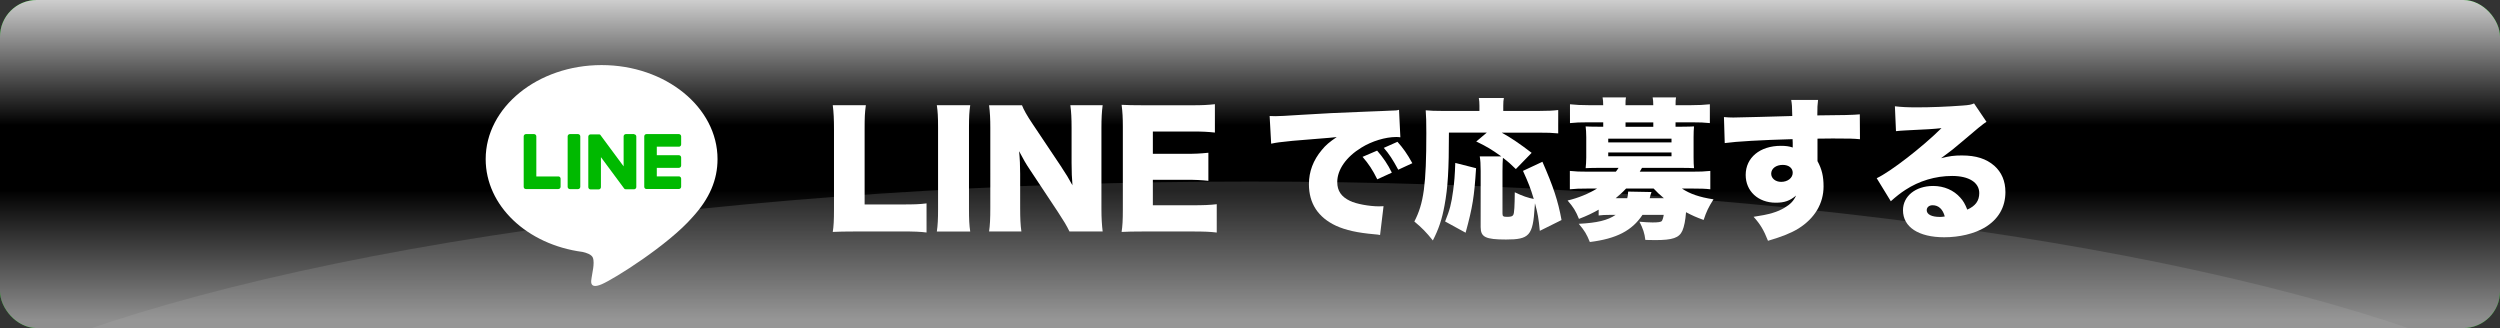 <?xml version="1.0" encoding="UTF-8"?><svg xmlns="http://www.w3.org/2000/svg" xmlns:xlink="http://www.w3.org/1999/xlink" viewBox="0 0 609.66 80"><rect x="0" y="0" width="609.66" height="80" fill="#333333" stroke="none"/><defs><style>.cls-1{fill:none;}.cls-2{fill:#00bc00;}.cls-3{fill:#00b900;}.cls-4{fill:#fff;}.cls-5{fill:#b3b3b3;}.cls-6{clip-path:url(#clippath-1);}.cls-7{mix-blend-mode:screen;}.cls-8{isolation:isolate;}.cls-9{mix-blend-mode:multiply;opacity:.2;}.cls-10{fill:url(#_名称未設定グラデーション_7);}</style><linearGradient id="_名称未設定グラデーション_7" x1="304.83" y1="78.01" x2="304.83" y2="-1.09" gradientUnits="userSpaceOnUse"><stop offset="0" stop-color="#8f8f8f"/><stop offset=".4" stop-color="#000"/><stop offset=".6" stop-color="#000"/><stop offset="1" stop-color="#d5d5d5"/></linearGradient><clipPath id="clippath-1"><rect class="cls-1" width="609.66" height="80" rx="8.94" ry="8.94"/></clipPath></defs><g class="cls-8"><g id="_レイヤー_2"><g id="_レイヤー_1-2"><g><g><rect class="cls-2" width="609.66" height="80" rx="8.94" ry="8.94"/><g class="cls-7"><rect class="cls-10" width="609.66" height="80" rx="8.94" ry="8.94"/></g><g class="cls-6"><g class="cls-9"><ellipse class="cls-5" cx="304.83" cy="131.89" rx="350.53" ry="87.62"/></g></g></g><g><g><path class="cls-4" d="M208.56,56.45c-2.55,0-4.07,.04-5.48,.11,.22-1.29,.3-2.92,.3-5.4V31.62c0-2.59-.07-4.18-.3-5.96h8.07c-.26,1.92-.3,2.96-.3,5.85v18.35h8.96c3.14,0,4.4-.04,6.14-.26v7.1c-1.37-.19-3.18-.26-6.14-.26h-11.25Z"/><path class="cls-4" d="M236.6,25.67c-.22,1.52-.3,2.77-.3,5.48v19.83c0,2.55,.07,3.92,.3,5.48h-8.14c.22-1.44,.3-3,.3-5.48V31.14c0-2.77-.07-3.85-.3-5.48h8.14Z"/><path class="cls-4" d="M258.88,40.8c1.07,1.59,1.78,2.78,2.66,4.4-.15-1.7-.22-3.4-.22-5.48v-8.44c0-2.44-.07-3.92-.3-5.62h7.88c-.22,1.67-.3,3.22-.3,5.62v19.65c0,2.26,.11,3.96,.3,5.51h-8.1c-.67-1.41-1.52-2.78-2.78-4.7l-6.84-10.32c-1-1.48-1.63-2.59-2.66-4.55,.18,1.67,.26,3.7,.26,5.51v8.29c0,2.55,.07,4.18,.3,5.77h-7.88c.22-1.44,.3-3.07,.3-5.81V31.18c0-2.15-.07-3.81-.3-5.51h8.03c.37,1,1.18,2.48,2.63,4.62l7.03,10.51Z"/><path class="cls-4" d="M296.73,56.71c-1.59-.19-2.92-.26-6.11-.26h-11.66c-2.81,0-3.85,.04-5.44,.11,.22-1.48,.3-2.85,.3-5.4V30.96c0-2.29-.07-3.59-.3-5.4,1.52,.07,2.55,.11,5.44,.11h11.8c2.52,0,3.77-.07,5.51-.26v6.92c-1.7-.19-3.03-.26-5.51-.26h-9.62v5.44h7.99c2.44,0,3.33-.04,5.55-.26v6.85c-1.74-.18-3-.26-5.55-.26h-7.99v6.22h9.55c2.81,0,4.44-.07,6.03-.26v6.92Z"/><path class="cls-4" d="M309.6,28.29c.63,.04,1.11,.04,1.41,.04,.96,0,2.29-.07,6.33-.33,5.33-.33,8.92-.52,15.95-.78l3.81-.15,1.55-.07c1.26-.04,1.48-.07,1.67-.07,.26,0,.41-.04,.85-.15l.33,6.7c-.52-.07-.67-.07-1.04-.07-2.59,0-5.92,1-8.47,2.59-3.7,2.26-5.88,5.37-5.88,8.4,0,2.15,1,3.59,3.11,4.59,1.48,.74,4.74,1.33,7.07,1.33,.3,0,.55,0,1.11-.04l-.85,7.03c-.52-.11-.63-.11-1.37-.18-4.22-.37-6.99-1-9.36-2.07-4.37-2.04-6.62-5.44-6.62-10.14,0-3.07,1.04-5.85,3.15-8.36,.96-1.18,1.85-1.92,3.63-3.14l-1.74,.18c-.81,.07-2.11,.19-9.03,.74-3.44,.37-3.63,.37-5.22,.7l-.37-6.73Zm26.23,8.44c1.48,1.7,2.59,3.33,3.59,5.37l-3.55,1.63c-1.15-2.33-2.11-3.77-3.59-5.48l3.55-1.52Zm4.96-2.15c1.33,1.48,2.37,2.92,3.63,5.22l-3.44,1.59c-1.33-2.48-2.26-3.88-3.52-5.33l3.33-1.48Z"/><path class="cls-4" d="M375.5,56.27c-.3-3.07-.48-4.11-1.18-6.7q-.04,.37-.07,1c-.44,6.88-1.29,7.84-6.99,7.84-5,0-6.18-.59-6.18-3.03v-13.69c0-1.63-.07-2.63-.22-3.55h5.25c-2.44-1.74-3.48-2.37-6.11-3.63l2.59-2.18h-9.25c0,9.25-.26,13.39-1.07,17.76-.63,3.44-1.44,5.81-2.85,8.55-1.63-2.04-2.66-3.07-4.51-4.62,2.29-4.4,2.92-8.99,2.92-21.57,0-2.7-.04-4.18-.15-5.55,1.3,.11,2.18,.15,4.03,.15h9.07v-1.3c0-.74-.04-1.26-.15-1.85h6.11c-.11,.52-.15,1-.15,1.89v1.26h8.7c2.15,0,3.48-.07,4.7-.22v5.7c-1.48-.15-2.63-.18-4.7-.18h-9.07c2.22,1.22,4.51,2.78,7.29,4.92l-3.85,3.96c-1.33-1.29-1.81-1.74-3.15-2.74-.07,.63-.11,2.04-.11,3.26v10.32c0,.67,.19,.81,1.11,.81s1.33-.11,1.52-.48c.26-.44,.33-2.18,.37-5.51,1.85,.89,3.22,1.37,4.63,1.63-.81-2.7-1.3-3.92-2.63-6.85l4.74-2.22c2.63,5.99,3.81,9.51,4.66,14.21l-5.29,2.63Zm-23.09-2.26c1.15-2.85,1.52-4.26,1.96-7.55,.3-2.18,.41-3.66,.52-6.73l5.07,1.29c-.44,6.96-.85,9.51-2.55,15.73l-5-2.74Z"/><path class="cls-4" d="M389.86,51.12c-1.48,.85-2.78,1.48-4.81,2.26-.74-1.85-1.37-2.89-2.77-4.48,2.63-.63,5.14-1.67,7.18-2.92h-2.26c-2.04,0-3,.04-4.37,.18v-4.48c1.37,.15,2.44,.19,4.51,.19h6.7c.26-.3,.33-.44,.67-.93h-5.07c-1.18,0-2.22,.04-2.96,.07,.07-.74,.15-1.52,.15-2.59v-4.96c0-1.11-.07-1.89-.15-2.63,.67,.04,1.44,.07,2.96,.07h1.33v-1.07h-3.74c-1.96,0-2.96,.04-4.37,.19v-4.59c1.44,.15,2.7,.22,4.55,.22h3.55c0-.85-.04-1.33-.15-1.89h5.7c-.11,.52-.11,.96-.11,1.89h6.77c0-.85-.04-1.33-.15-1.89h5.7c-.11,.52-.11,1-.11,1.89h3.77c1.85,0,3.11-.07,4.59-.22v4.59c-1.41-.15-2.41-.19-4.37-.19h-4v1.07h1.59c1.48,0,2.26-.04,2.92-.07-.07,.74-.11,1.44-.11,2.63v4.96c0,1.18,.04,1.85,.11,2.59-.74-.04-1.74-.07-2.92-.07h-9.77c-.26,.41-.33,.52-.55,.93h12.58c2.15,0,3.22-.04,4.63-.19v4.48c-1.26-.15-2.41-.18-4.4-.18h-2.52c1.92,1.29,4.26,2.11,7.7,2.63-1.18,1.85-1.7,2.89-2.41,5.03-1.85-.67-2.74-1.07-4.29-1.89-.15,1.96-.44,3.48-.89,4.51-.78,1.74-2.37,2.29-6.59,2.29-.55,0-1.37,0-2.44-.04-.22-1.7-.55-2.7-1.44-4.44,1.07,.11,2.52,.18,3.22,.18,1.33,0,2-.11,2.22-.33,.18-.26,.37-.81,.48-1.52h-5.18c-2.55,3.85-6.33,5.81-12.84,6.62-.78-1.92-1.26-2.74-2.7-4.44,4.44-.22,7.07-.85,8.99-2.18h-1.29c-1.26,0-2.07,.04-2.85,.15v-1.44Zm2.33-16.39h15.43v-.92h-15.43v.92Zm0,3.37h15.43v-.92h-15.43v.92Zm4.63,10.25c.15-.56,.18-.85,.22-1.63l5.7,.11c-.11,.41-.22,.74-.3,.92-.07,.37-.07,.41-.15,.59h3.48c-1.07-.89-1.7-1.48-2.52-2.37h-6.7c-.81,.89-1.67,1.63-2.55,2.37h2.81Zm6.36-18.5h-6.77v1.07h6.77v-1.07Z"/><path class="cls-4" d="M420.42,28.55c.92,.07,1.33,.11,2.26,.11,1,0,10.95-.26,14.39-.37-.04-2.37-.07-2.85-.26-3.92h6.55c-.15,1.3-.18,1.7-.18,3.77,6.14-.04,8.88-.11,10.36-.26l.04,6.07c-1.67-.15-2.41-.18-6.66-.18-1.96,0-2.22,0-3.7,.04v5.48c1.07,1.96,1.48,3.7,1.48,6.18,0,4.14-2.15,7.77-6.11,10.25-1.81,1.11-3.92,1.96-7.44,3-1.04-2.63-1.85-4-3.51-5.85,3.74-.55,5.85-1.15,7.62-2.26,1.37-.81,2.15-1.63,2.74-2.92-1.55,1.29-2.81,1.74-4.96,1.74-4.29,0-7.33-2.81-7.33-6.77,0-4.22,3.48-7.1,8.58-7.1,1.18,0,2.04,.11,2.89,.41v-1.15q0-.52-.04-.89c-7.66,.22-13.69,.56-16.54,.96l-.19-6.33Zm11.51,13.8c0,1.15,1.04,2,2.44,2,1.59,0,2.81-.96,2.81-2.22,0-1.15-.96-1.92-2.44-1.92-1.63,0-2.81,.89-2.81,2.15Z"/><path class="cls-4" d="M462.12,25.92c1.55,.18,2.92,.26,5.33,.26,3.29,0,7.4-.15,11.14-.44,1.63-.11,2.11-.22,2.81-.52l3.03,4.48q-.96,.55-5.96,4.85c-1.96,1.67-2.63,2.22-5.11,4.03,2.07-.52,3.15-.67,5.07-.67,3.48,0,5.96,.81,7.92,2.52,1.78,1.59,2.7,3.74,2.7,6.4,0,3.74-1.74,6.7-5.11,8.7-2.55,1.48-6.11,2.33-9.81,2.33-6.25,0-10.06-2.48-10.06-6.59,0-3.44,3.07-5.92,7.36-5.92,2.66,0,5.03,1.04,6.62,2.85,.74,.81,1.15,1.55,1.7,2.92,2-.89,2.92-2.15,2.92-4.03,0-2.59-2.52-4.18-6.62-4.18s-8.07,1.22-11.4,3.4c-1.15,.74-2.33,1.67-3.55,2.77l-3.44-5.62c3.4-1.59,11.21-7.66,15.8-12.21-1.96,.22-3.44,.3-8.66,.55-1,.04-1.7,.11-2.44,.19l-.26-6.07Zm9.18,24.13c-.85,0-1.44,.48-1.44,1.22,0,1,1.18,1.63,3.18,1.63,.44,0,.52,0,1.22-.11-.48-1.78-1.52-2.74-2.96-2.74Z"/></g><g id="FULL_COLOR_ICON"><g id="TYPE_A"><g><path class="cls-4" d="M174.98,38.81c0-12.65-12.68-22.94-28.27-22.94s-28.27,10.29-28.27,22.94c0,11.34,10.06,20.84,23.64,22.63,.92,.2,2.17,.61,2.49,1.39,.29,.71,.19,1.83,.09,2.56,0,0-.33,1.99-.4,2.42-.12,.71-.57,2.8,2.45,1.52,3.02-1.27,16.28-9.59,22.21-16.41h0c4.1-4.49,6.06-9.05,6.06-14.11"/><g><path class="cls-3" d="M140.96,32.7h-1.98c-.3,0-.55,.25-.55,.55v12.32c0,.3,.25,.55,.55,.55h1.98c.3,0,.55-.25,.55-.55v-12.32c0-.3-.25-.55-.55-.55"/><path class="cls-3" d="M154.61,32.7h-1.98c-.3,0-.55,.25-.55,.55v7.32l-5.64-7.62s-.03-.04-.04-.06c0,0,0,0,0,0-.01-.01-.02-.02-.03-.03,0,0,0,0-.01,0,0,0-.02-.02-.03-.02,0,0,0,0-.01-.01,0,0-.02-.01-.03-.02,0,0-.01,0-.02,0,0,0-.02-.01-.03-.02,0,0-.01,0-.02,0-.01,0-.02,0-.03-.01,0,0-.01,0-.02,0-.01,0-.02,0-.03-.01,0,0-.01,0-.02,0-.01,0-.02,0-.03,0,0,0-.02,0-.02,0,0,0-.02,0-.03,0,0,0-.02,0-.03,0,0,0-.01,0-.02,0h-1.98c-.3,0-.55,.25-.55,.55v12.32c0,.3,.25,.55,.55,.55h1.98c.3,0,.55-.25,.55-.55v-7.32l5.65,7.63c.04,.05,.09,.1,.14,.14,0,0,0,0,0,0,.01,0,.02,.01,.03,.02,0,0,.01,0,.02,0,0,0,.02,0,.03,.01,0,0,.02,0,.03,.01,0,0,.01,0,.02,0,.01,0,.02,0,.04,.01,0,0,0,0,0,0,.04,.01,.09,.02,.14,.02h1.98c.3,0,.55-.25,.55-.55v-12.32c0-.3-.25-.55-.55-.55"/><path class="cls-3" d="M136.18,43.03h-5.39v-9.78c0-.3-.25-.55-.55-.55h-1.98c-.3,0-.55,.25-.55,.55v12.32h0c0,.15,.06,.28,.15,.38,0,0,0,0,0,0,0,0,0,0,0,0,.1,.1,.23,.15,.38,.15h7.92c.3,0,.55-.25,.55-.55v-1.98c0-.3-.25-.55-.55-.55"/><path class="cls-3" d="M165.56,35.78c.3,0,.55-.25,.55-.55v-1.98c0-.3-.25-.55-.55-.55h-7.92c-.15,0-.28,.06-.38,.16,0,0,0,0,0,0,0,0,0,0,0,0-.09,.1-.15,.23-.15,.38h0v12.32h0c0,.15,.06,.28,.15,.38,0,0,0,0,0,0,0,0,0,0,0,0,.1,.1,.23,.15,.38,.15h7.92c.3,0,.55-.25,.55-.55v-1.98c0-.3-.25-.55-.55-.55h-5.39v-2.08h5.39c.3,0,.55-.25,.55-.55v-1.98c0-.3-.25-.55-.55-.55h-5.39v-2.08h5.39Z"/></g></g></g></g></g></g></g></g></g></svg>